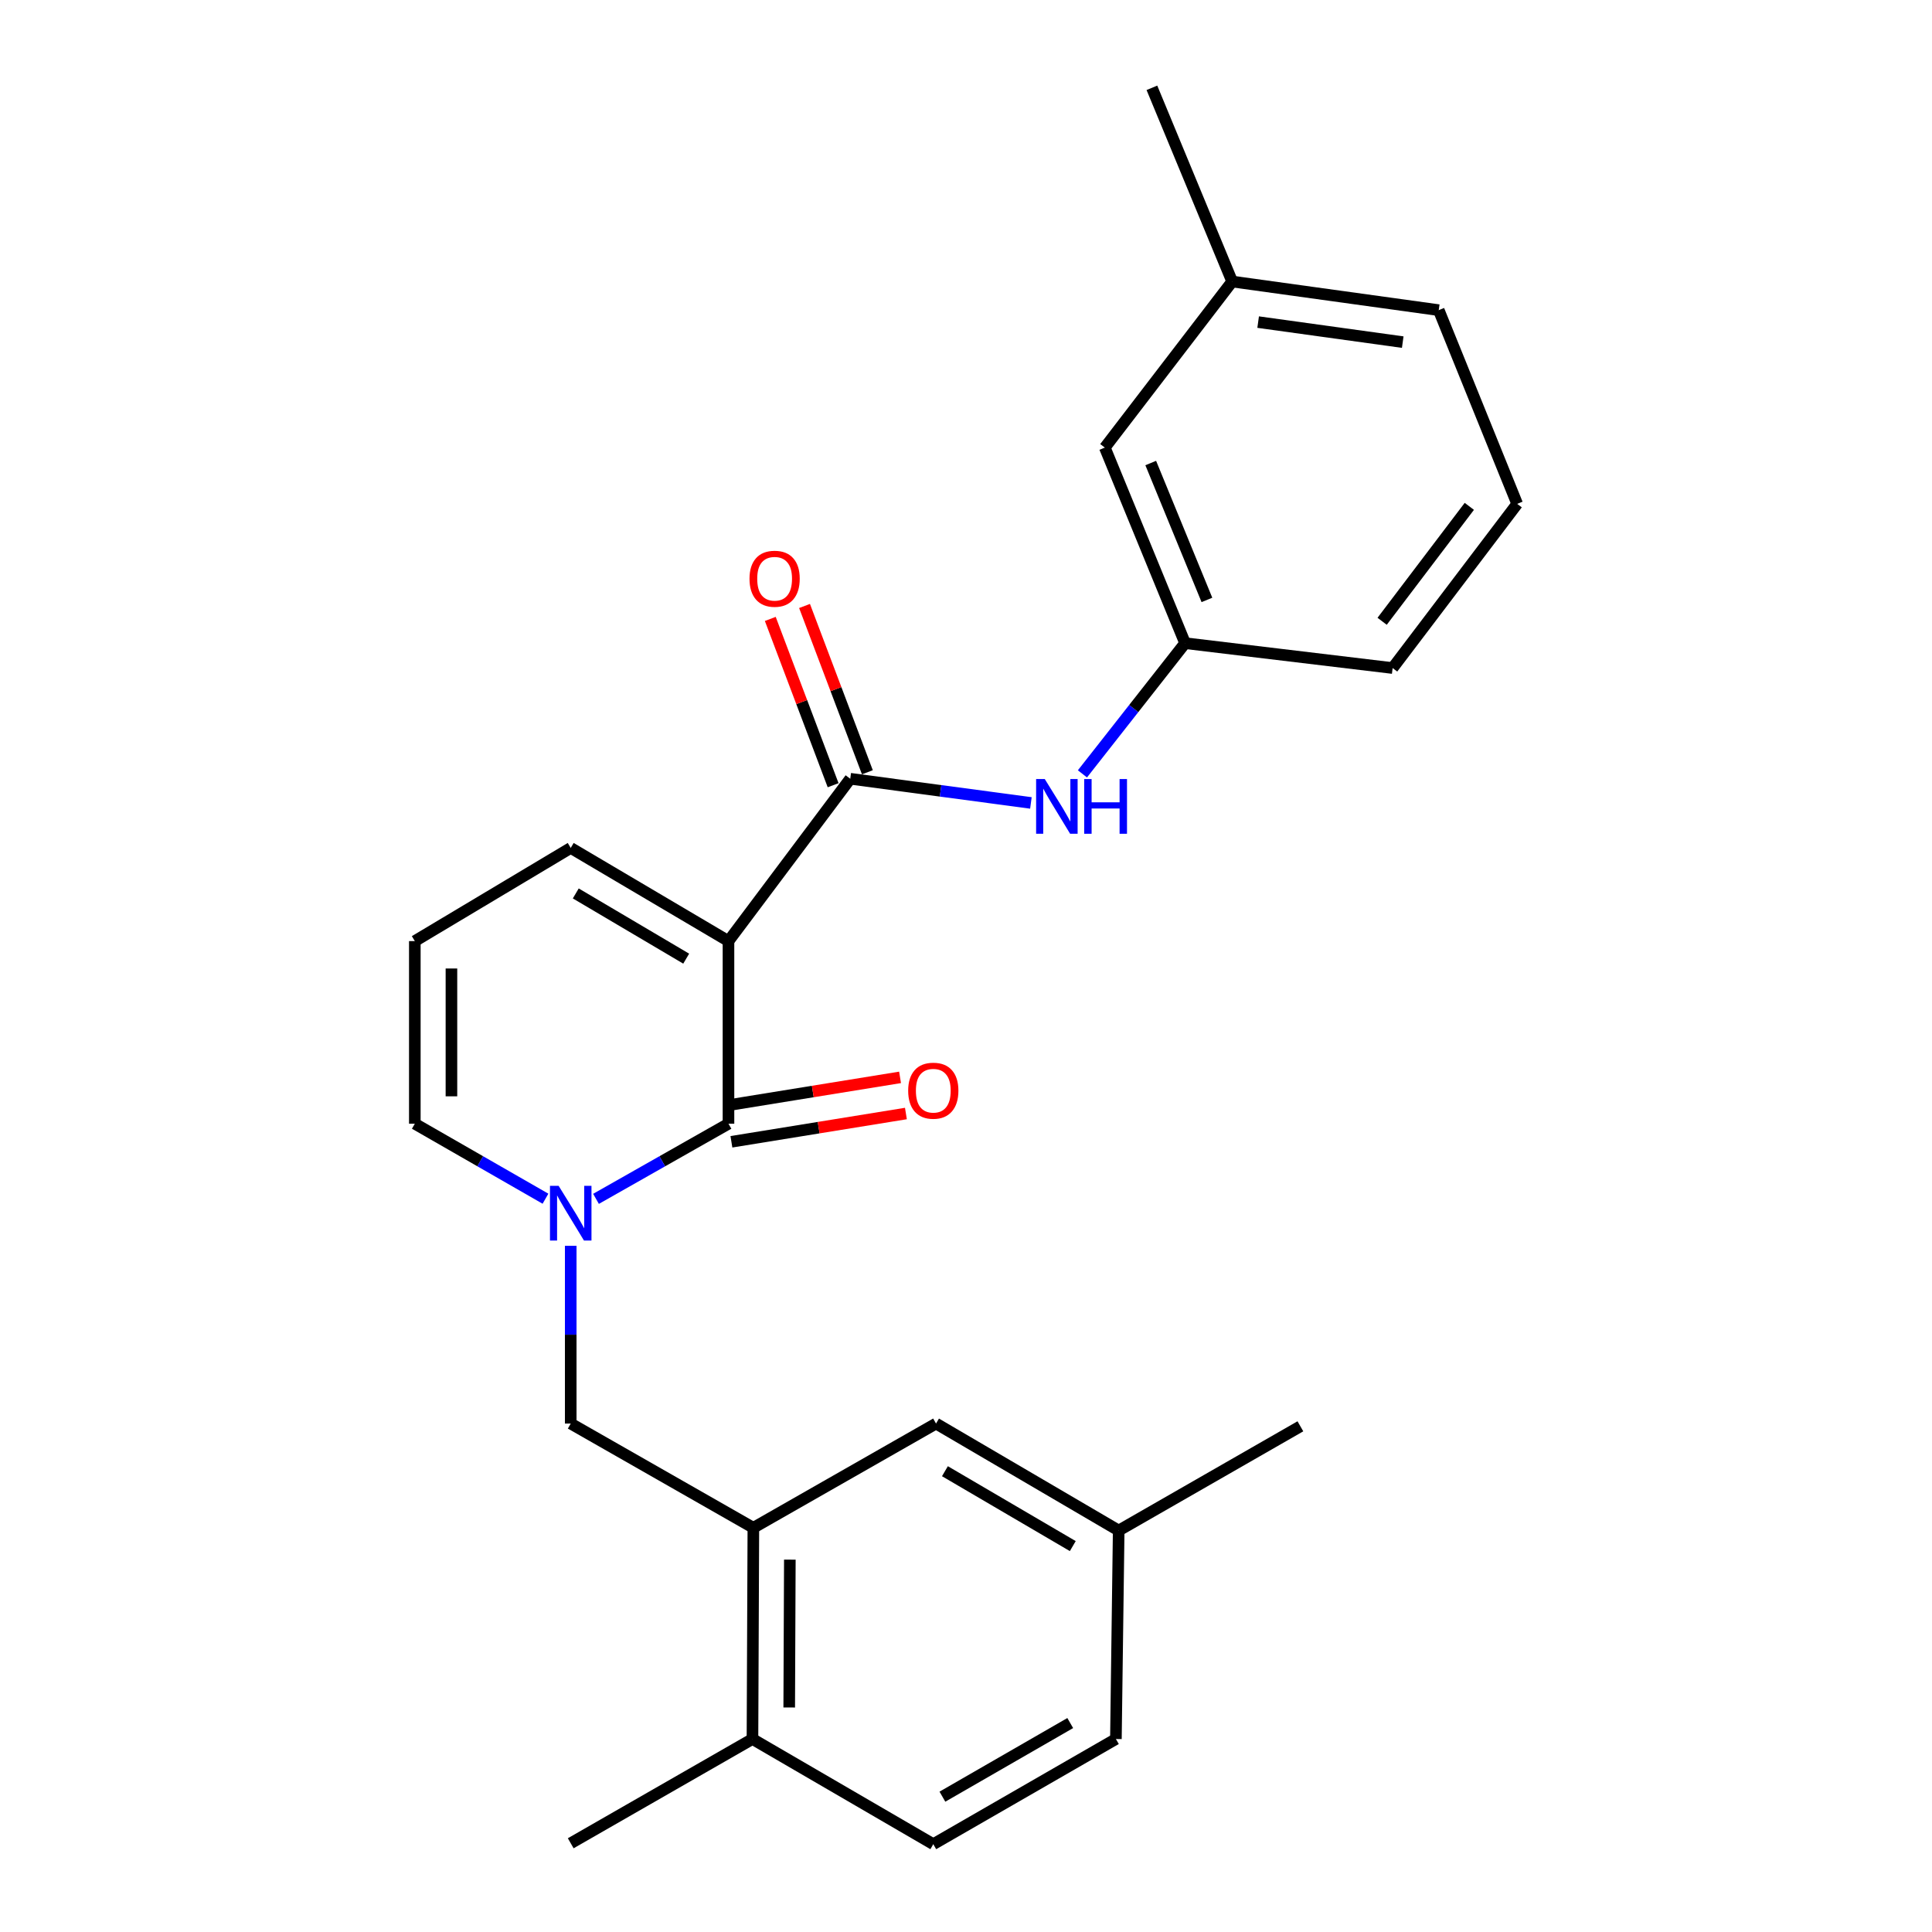 <?xml version='1.0' encoding='iso-8859-1'?>
<svg version='1.1' baseProfile='full'
              xmlns='http://www.w3.org/2000/svg'
                      xmlns:rdkit='http://www.rdkit.org/xml'
                      xmlns:xlink='http://www.w3.org/1999/xlink'
                  xml:space='preserve'
width='1000px' height='1000px' viewBox='0 0 1000 1000'>
<!-- END OF HEADER -->
<rect style='opacity:1.0;fill:#FFFFFF;stroke:none' width='1000' height='1000' x='0' y='0'> </rect>
<path class='bond-0' d='M 377.061,487.112 L 377.061,581.633' style='fill:none;fill-rule:evenodd;stroke:#000000;stroke-width:6px;stroke-linecap:butt;stroke-linejoin:miter;stroke-opacity:1' />
<path class='bond-2' d='M 377.061,487.112 L 440.089,403.079' style='fill:none;fill-rule:evenodd;stroke:#000000;stroke-width:6px;stroke-linecap:butt;stroke-linejoin:miter;stroke-opacity:1' />
<path class='bond-6' d='M 377.061,487.112 L 295.407,438.889' style='fill:none;fill-rule:evenodd;stroke:#000000;stroke-width:6px;stroke-linecap:butt;stroke-linejoin:miter;stroke-opacity:1' />
<path class='bond-6' d='M 355.175,496.198 L 298.017,462.441' style='fill:none;fill-rule:evenodd;stroke:#000000;stroke-width:6px;stroke-linecap:butt;stroke-linejoin:miter;stroke-opacity:1' />
<path class='bond-1' d='M 377.061,581.633 L 342.778,601.08' style='fill:none;fill-rule:evenodd;stroke:#000000;stroke-width:6px;stroke-linecap:butt;stroke-linejoin:miter;stroke-opacity:1' />
<path class='bond-1' d='M 342.778,601.08 L 308.494,620.527' style='fill:none;fill-rule:evenodd;stroke:#0000FF;stroke-width:6px;stroke-linecap:butt;stroke-linejoin:miter;stroke-opacity:1' />
<path class='bond-8' d='M 378.576,590.987 L 423.738,583.671' style='fill:none;fill-rule:evenodd;stroke:#000000;stroke-width:6px;stroke-linecap:butt;stroke-linejoin:miter;stroke-opacity:1' />
<path class='bond-8' d='M 423.738,583.671 L 468.9,576.355' style='fill:none;fill-rule:evenodd;stroke:#FF0000;stroke-width:6px;stroke-linecap:butt;stroke-linejoin:miter;stroke-opacity:1' />
<path class='bond-8' d='M 375.546,572.279 L 420.707,564.962' style='fill:none;fill-rule:evenodd;stroke:#000000;stroke-width:6px;stroke-linecap:butt;stroke-linejoin:miter;stroke-opacity:1' />
<path class='bond-8' d='M 420.707,564.962 L 465.869,557.646' style='fill:none;fill-rule:evenodd;stroke:#FF0000;stroke-width:6px;stroke-linecap:butt;stroke-linejoin:miter;stroke-opacity:1' />
<path class='bond-3' d='M 295.407,644.833 L 295.407,690.833' style='fill:none;fill-rule:evenodd;stroke:#0000FF;stroke-width:6px;stroke-linecap:butt;stroke-linejoin:miter;stroke-opacity:1' />
<path class='bond-3' d='M 295.407,690.833 L 295.407,736.833' style='fill:none;fill-rule:evenodd;stroke:#000000;stroke-width:6px;stroke-linecap:butt;stroke-linejoin:miter;stroke-opacity:1' />
<path class='bond-25' d='M 282.341,620.451 L 248.526,601.042' style='fill:none;fill-rule:evenodd;stroke:#0000FF;stroke-width:6px;stroke-linecap:butt;stroke-linejoin:miter;stroke-opacity:1' />
<path class='bond-25' d='M 248.526,601.042 L 214.711,581.633' style='fill:none;fill-rule:evenodd;stroke:#000000;stroke-width:6px;stroke-linecap:butt;stroke-linejoin:miter;stroke-opacity:1' />
<path class='bond-4' d='M 440.089,403.079 L 486.843,409.339' style='fill:none;fill-rule:evenodd;stroke:#000000;stroke-width:6px;stroke-linecap:butt;stroke-linejoin:miter;stroke-opacity:1' />
<path class='bond-4' d='M 486.843,409.339 L 533.596,415.599' style='fill:none;fill-rule:evenodd;stroke:#0000FF;stroke-width:6px;stroke-linecap:butt;stroke-linejoin:miter;stroke-opacity:1' />
<path class='bond-10' d='M 448.953,399.729 L 432.691,356.69' style='fill:none;fill-rule:evenodd;stroke:#000000;stroke-width:6px;stroke-linecap:butt;stroke-linejoin:miter;stroke-opacity:1' />
<path class='bond-10' d='M 432.691,356.69 L 416.429,313.651' style='fill:none;fill-rule:evenodd;stroke:#FF0000;stroke-width:6px;stroke-linecap:butt;stroke-linejoin:miter;stroke-opacity:1' />
<path class='bond-10' d='M 431.224,406.428 L 414.962,363.389' style='fill:none;fill-rule:evenodd;stroke:#000000;stroke-width:6px;stroke-linecap:butt;stroke-linejoin:miter;stroke-opacity:1' />
<path class='bond-10' d='M 414.962,363.389 L 398.7,320.35' style='fill:none;fill-rule:evenodd;stroke:#FF0000;stroke-width:6px;stroke-linecap:butt;stroke-linejoin:miter;stroke-opacity:1' />
<path class='bond-5' d='M 295.407,736.833 L 389.938,790.785' style='fill:none;fill-rule:evenodd;stroke:#000000;stroke-width:6px;stroke-linecap:butt;stroke-linejoin:miter;stroke-opacity:1' />
<path class='bond-13' d='M 560.265,400.552 L 586.832,366.727' style='fill:none;fill-rule:evenodd;stroke:#0000FF;stroke-width:6px;stroke-linecap:butt;stroke-linejoin:miter;stroke-opacity:1' />
<path class='bond-13' d='M 586.832,366.727 L 613.399,332.902' style='fill:none;fill-rule:evenodd;stroke:#000000;stroke-width:6px;stroke-linecap:butt;stroke-linejoin:miter;stroke-opacity:1' />
<path class='bond-11' d='M 389.938,790.785 L 389.475,900.11' style='fill:none;fill-rule:evenodd;stroke:#000000;stroke-width:6px;stroke-linecap:butt;stroke-linejoin:miter;stroke-opacity:1' />
<path class='bond-11' d='M 408.821,807.264 L 408.497,883.791' style='fill:none;fill-rule:evenodd;stroke:#000000;stroke-width:6px;stroke-linecap:butt;stroke-linejoin:miter;stroke-opacity:1' />
<path class='bond-12' d='M 389.938,790.785 L 484.49,736.833' style='fill:none;fill-rule:evenodd;stroke:#000000;stroke-width:6px;stroke-linecap:butt;stroke-linejoin:miter;stroke-opacity:1' />
<path class='bond-9' d='M 295.407,438.889 L 214.711,487.112' style='fill:none;fill-rule:evenodd;stroke:#000000;stroke-width:6px;stroke-linecap:butt;stroke-linejoin:miter;stroke-opacity:1' />
<path class='bond-7' d='M 214.711,581.633 L 214.711,487.112' style='fill:none;fill-rule:evenodd;stroke:#000000;stroke-width:6px;stroke-linecap:butt;stroke-linejoin:miter;stroke-opacity:1' />
<path class='bond-7' d='M 233.664,567.455 L 233.664,501.29' style='fill:none;fill-rule:evenodd;stroke:#000000;stroke-width:6px;stroke-linecap:butt;stroke-linejoin:miter;stroke-opacity:1' />
<path class='bond-14' d='M 389.475,900.11 L 483.069,954.545' style='fill:none;fill-rule:evenodd;stroke:#000000;stroke-width:6px;stroke-linecap:butt;stroke-linejoin:miter;stroke-opacity:1' />
<path class='bond-21' d='M 389.475,900.11 L 295.407,954.072' style='fill:none;fill-rule:evenodd;stroke:#000000;stroke-width:6px;stroke-linecap:butt;stroke-linejoin:miter;stroke-opacity:1' />
<path class='bond-16' d='M 484.49,736.833 L 579.032,792.206' style='fill:none;fill-rule:evenodd;stroke:#000000;stroke-width:6px;stroke-linecap:butt;stroke-linejoin:miter;stroke-opacity:1' />
<path class='bond-16' d='M 489.093,761.493 L 555.272,800.254' style='fill:none;fill-rule:evenodd;stroke:#000000;stroke-width:6px;stroke-linecap:butt;stroke-linejoin:miter;stroke-opacity:1' />
<path class='bond-15' d='M 613.399,332.902 L 571.851,231.674' style='fill:none;fill-rule:evenodd;stroke:#000000;stroke-width:6px;stroke-linecap:butt;stroke-linejoin:miter;stroke-opacity:1' />
<path class='bond-15' d='M 624.7,310.521 L 595.617,239.662' style='fill:none;fill-rule:evenodd;stroke:#000000;stroke-width:6px;stroke-linecap:butt;stroke-linejoin:miter;stroke-opacity:1' />
<path class='bond-20' d='M 613.399,332.902 L 720.818,345.779' style='fill:none;fill-rule:evenodd;stroke:#000000;stroke-width:6px;stroke-linecap:butt;stroke-linejoin:miter;stroke-opacity:1' />
<path class='bond-27' d='M 483.069,954.545 L 577.59,900.11' style='fill:none;fill-rule:evenodd;stroke:#000000;stroke-width:6px;stroke-linecap:butt;stroke-linejoin:miter;stroke-opacity:1' />
<path class='bond-27' d='M 487.789,929.956 L 553.953,891.851' style='fill:none;fill-rule:evenodd;stroke:#000000;stroke-width:6px;stroke-linecap:butt;stroke-linejoin:miter;stroke-opacity:1' />
<path class='bond-18' d='M 571.851,231.674 L 637.775,145.724' style='fill:none;fill-rule:evenodd;stroke:#000000;stroke-width:6px;stroke-linecap:butt;stroke-linejoin:miter;stroke-opacity:1' />
<path class='bond-17' d='M 579.032,792.206 L 577.59,900.11' style='fill:none;fill-rule:evenodd;stroke:#000000;stroke-width:6px;stroke-linecap:butt;stroke-linejoin:miter;stroke-opacity:1' />
<path class='bond-23' d='M 579.032,792.206 L 673.079,738.255' style='fill:none;fill-rule:evenodd;stroke:#000000;stroke-width:6px;stroke-linecap:butt;stroke-linejoin:miter;stroke-opacity:1' />
<path class='bond-24' d='M 637.775,145.724 L 596.226,45.455' style='fill:none;fill-rule:evenodd;stroke:#000000;stroke-width:6px;stroke-linecap:butt;stroke-linejoin:miter;stroke-opacity:1' />
<path class='bond-26' d='M 637.775,145.724 L 744.688,160.528' style='fill:none;fill-rule:evenodd;stroke:#000000;stroke-width:6px;stroke-linecap:butt;stroke-linejoin:miter;stroke-opacity:1' />
<path class='bond-26' d='M 651.212,166.718 L 726.051,177.081' style='fill:none;fill-rule:evenodd;stroke:#000000;stroke-width:6px;stroke-linecap:butt;stroke-linejoin:miter;stroke-opacity:1' />
<path class='bond-19' d='M 785.289,260.798 L 720.818,345.779' style='fill:none;fill-rule:evenodd;stroke:#000000;stroke-width:6px;stroke-linecap:butt;stroke-linejoin:miter;stroke-opacity:1' />
<path class='bond-19' d='M 760.519,262.09 L 715.39,321.577' style='fill:none;fill-rule:evenodd;stroke:#000000;stroke-width:6px;stroke-linecap:butt;stroke-linejoin:miter;stroke-opacity:1' />
<path class='bond-22' d='M 785.289,260.798 L 744.688,160.528' style='fill:none;fill-rule:evenodd;stroke:#000000;stroke-width:6px;stroke-linecap:butt;stroke-linejoin:miter;stroke-opacity:1' />
<path  class='atom-2' d='M 289.147 613.791
L 298.427 628.791
Q 299.347 630.271, 300.827 632.951
Q 302.307 635.631, 302.387 635.791
L 302.387 613.791
L 306.147 613.791
L 306.147 642.111
L 302.267 642.111
L 292.307 625.711
Q 291.147 623.791, 289.907 621.591
Q 288.707 619.391, 288.347 618.711
L 288.347 642.111
L 284.667 642.111
L 284.667 613.791
L 289.147 613.791
' fill='#0000FF'/>
<path  class='atom-5' d='M 540.774 403.238
L 550.054 418.238
Q 550.974 419.718, 552.454 422.398
Q 553.934 425.078, 554.014 425.238
L 554.014 403.238
L 557.774 403.238
L 557.774 431.558
L 553.894 431.558
L 543.934 415.158
Q 542.774 413.238, 541.534 411.038
Q 540.334 408.838, 539.974 408.158
L 539.974 431.558
L 536.294 431.558
L 536.294 403.238
L 540.774 403.238
' fill='#0000FF'/>
<path  class='atom-5' d='M 561.174 403.238
L 565.014 403.238
L 565.014 415.278
L 579.494 415.278
L 579.494 403.238
L 583.334 403.238
L 583.334 431.558
L 579.494 431.558
L 579.494 418.478
L 565.014 418.478
L 565.014 431.558
L 561.174 431.558
L 561.174 403.238
' fill='#0000FF'/>
<path  class='atom-9' d='M 470.069 564.54
Q 470.069 557.74, 473.429 553.94
Q 476.789 550.14, 483.069 550.14
Q 489.349 550.14, 492.709 553.94
Q 496.069 557.74, 496.069 564.54
Q 496.069 571.42, 492.669 575.34
Q 489.269 579.22, 483.069 579.22
Q 476.829 579.22, 473.429 575.34
Q 470.069 571.46, 470.069 564.54
M 483.069 576.02
Q 487.389 576.02, 489.709 573.14
Q 492.069 570.22, 492.069 564.54
Q 492.069 558.98, 489.709 556.18
Q 487.389 553.34, 483.069 553.34
Q 478.749 553.34, 476.389 556.14
Q 474.069 558.94, 474.069 564.54
Q 474.069 570.26, 476.389 573.14
Q 478.749 576.02, 483.069 576.02
' fill='#FF0000'/>
<path  class='atom-11' d='M 387.941 299.551
Q 387.941 292.751, 391.301 288.951
Q 394.661 285.151, 400.941 285.151
Q 407.221 285.151, 410.581 288.951
Q 413.941 292.751, 413.941 299.551
Q 413.941 306.431, 410.541 310.351
Q 407.141 314.231, 400.941 314.231
Q 394.701 314.231, 391.301 310.351
Q 387.941 306.471, 387.941 299.551
M 400.941 311.031
Q 405.261 311.031, 407.581 308.151
Q 409.941 305.231, 409.941 299.551
Q 409.941 293.991, 407.581 291.191
Q 405.261 288.351, 400.941 288.351
Q 396.621 288.351, 394.261 291.151
Q 391.941 293.951, 391.941 299.551
Q 391.941 305.271, 394.261 308.151
Q 396.621 311.031, 400.941 311.031
' fill='#FF0000'/>
</svg>

